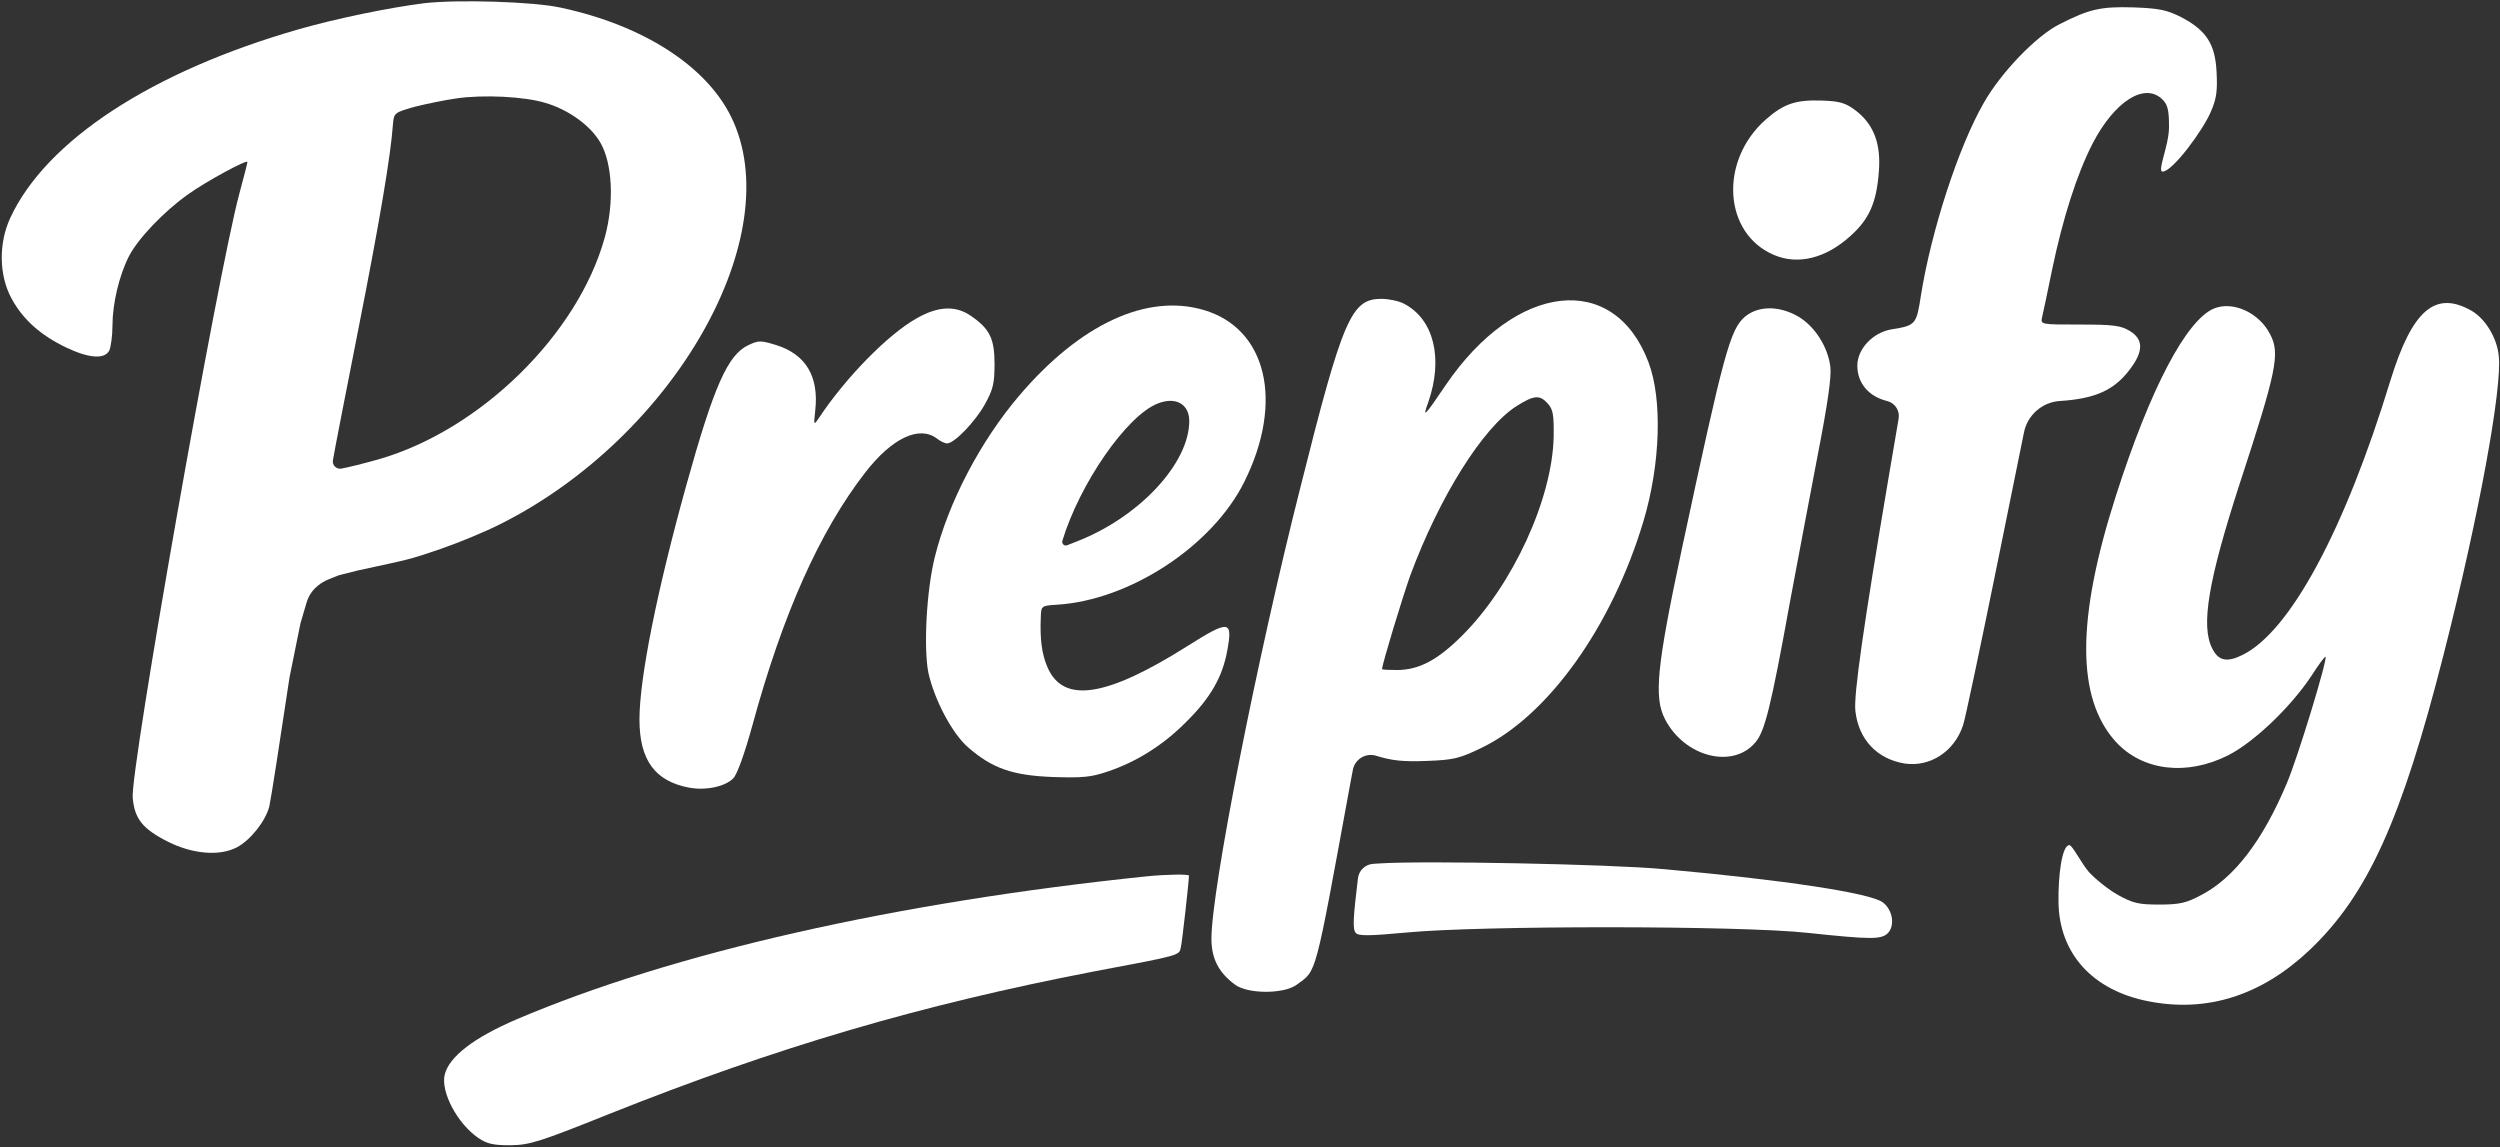 <svg width="778" height="357" viewBox="0 0 778 357" fill="none" xmlns="http://www.w3.org/2000/svg">
<rect x="0" y="0" width="778" height="357" fill="#333333" stroke="none"/>
<g clip-path="url(#clip0_25_85)">
<path fill-rule="evenodd" clip-rule="evenodd" d="M174.6 2.4C166.099 0.5 142.5 -0.2 132 1C121 2.4 104.9 5.7 93 9.1C47.3 22.2 14.4 43.7 3.2 67.8C-0.5 75.8 -0.3 85.8 3.6 92.9C7.1 99.4 12.6 104.3 20.5 108.1C27.6 111.5 32.5 111.9 34 109.1C34.5 107.999 35 104.5 35 101.3C35 94.5 37.1 85.7 40.1 79.8C42.9 74.3 51 65.8 58.5 60.5C64.2 56.4 77 49.5 77 50.4C76.999 50.704 75.899 55.103 74.5 60.2C67.8 85.001 40.5 239.598 41.3 248.3C41.9 254.8 44.3 257.9 52.2 261.9C59.9 265.8 68.3 266.5 73.7 263.7C77.9 261.5 82.6 255.6 83.8 251C84.3 248.9 87.1 230.8 90.1 210.8L93.5 194L95.423 187.463C95.804 186.167 96.434 184.957 97.278 183.902C97.758 183.303 98.303 182.758 98.902 182.278L99.071 182.143C100.019 181.385 101.073 180.771 102.199 180.32L105.5 179L111.5 177.5C127.5 174 126.7 174.4 137.2 170.8C143 168.8 151.4 165.3 155.7 163.1C210.1 135.8 245.6 73 227.5 36.3C219.7 20.5 200.2 7.9 174.6 2.4ZM169.7 32.016C163.2 30.016 150.3 29.415 142.1 30.615C138.5 31.115 132.699 32.316 129.1 33.216C122.8 35.016 122.6 35.116 122.3 38.516C121.6 48.416 118.2 68.616 111.6 102.016C107.6 122.316 104 140.716 103.7 142.716L103.611 143.198C103.32 144.779 104.727 146.149 106.3 145.815C108.1 145.515 113.3 144.216 117.9 142.916C149.5 133.816 179.9 104.016 188.2 73.916C191.2 63.016 190.6 50.815 186.8 44.315C183.7 39.016 176.9 34.116 169.7 32.016Z" fill="white"/>
<path d="M302 98.2C297.3 95 291.8 95.3 285.2 99.1C276.3 104.1 263.1 117.6 254.9 130C253.2 132.5 253.2 132.4 253.7 127.8C254.9 117.2 250.8 110.3 241.6 107.4C236.7 105.9 236.1 105.9 232.9 107.4C226.5 110.4 222.2 120 213.5 151.3C204.5 183.7 199 211 199 223.9C199 236.5 203.801 243.1 214.4 245.1C219.6 246.099 225.7 244.8 228.2 242.2C229.4 241 231.7 234.6 234.1 225.9C243.6 191 255.1 165.3 269.3 147C277.6 136.3 286.1 132.3 291.6 136.5C292.6 137.3 294.1 138 294.7 138C297 138 303.5 131.2 306.5 125.8C309 121.3 309.5 119.4 309.5 113.3C309.5 105.3 308 102.3 302 98.2Z" fill="white"/>
<path fill-rule="evenodd" clip-rule="evenodd" d="M374.7 96.5C356.9 91.2 336.1 100.9 317.2 123.1C305.1 137.3 295.1 156.4 290.9 173.4C288.3 183.9 287.4 201.6 288.9 209.3C290.7 217.6 296.3 228.299 301.3 232.6C308.8 239.1 315 241.3 327.5 241.8C336.7 242.1 339.5 241.9 344.7 240.1C353.7 237.1 362.1 231.8 369.2 224.6C376.7 217.2 380.4 210.7 381.9 202.6C383.7 192.9 382.6 192.8 369.3 201.2C344.2 217 330.9 219 326 207.7C324.2 203.6 323.6 198.9 323.9 192C324 188.6 324.1 188.5 328.7 188.2C351.5 186.9 377.4 169.9 387.3 149.8C399.6 125 394.2 102.3 374.7 96.5ZM370.1 131.016C370.1 125.716 365.8 123.315 360.2 125.615C350.6 129.415 336 150.515 330.6 168.315C330.352 169.222 331.247 170.022 332.12 169.676L335.3 168.416C354.5 160.916 370.1 144.216 370.1 131.016Z" fill="white"/>
<path fill-rule="evenodd" clip-rule="evenodd" d="M429.9 93C420.5 93 417.9 99 404.7 151.6C391.2 204.899 377 276.799 377 292.1C377 298.3 379.2 302.6 384.3 306.4C388.3 309.4 399.599 309.4 403.6 306.4C409.8 301.8 409 305.1 420.1 244.4L421.013 239.578C421.645 236.234 425.05 234.188 428.3 235.2C433.1 236.7 436.6 237.1 444 236.8C452.5 236.5 454.3 236 461.1 232.7C481.8 222.7 501.7 194.9 511.5 162C516.7 144.5 517.4 124.3 513 112.7C502.3 84.4 471.8 87.8 450 119.7C443.1 129.9 442.6 130.3 444.5 125.1C449.2 111.5 446.2 99.3 436.9 94.5C435.4 93.7 432.2 93 429.9 93ZM481.699 125.615C479.199 122.816 477.399 122.916 471.899 126.416C461.499 133.016 447.999 154.516 438.899 179.016C436.599 185.416 430.1 206.716 430.1 208.216C430.101 208.416 432.2 208.516 434.899 208.516C441.699 208.416 447.4 205.416 455.1 197.716C470.799 182.016 483.1 155.216 483.5 135.916C483.6 129.116 483.299 127.415 481.699 125.615Z" fill="white"/>
<path d="M559.6 98.5C553.7 95.1 547.3 95.1 543.1 98.5C538.4 102.5 536.5 109.601 523.4 170.8C515.6 207.4 514.6 217.1 518.2 223.9C524.3 235.6 539.3 239.4 546.3 231C549.2 227.6 551.1 220.1 557 187.5C559.3 175.4 563.1 154.9 565.6 142C568.8 125.6 570 117.2 569.6 114.1C568.799 107.8 564.7 101.5 559.6 98.5Z" fill="white"/>
<path d="M567.1 31.3C558.8 31 555.1 32.3 549.5 37.2C534.9 50.1 536.3 72.8 552.2 79.4C559.6 82.5 568.201 80.4 575.9 73.4C581.7 68.201 584 63 584.7 53.4C585.4 44.7 583.1 38.7 577.5 34.4C574.3 32 572.6 31.5 567.1 31.3Z" fill="white"/>
<path d="M664 2.3C653.8 2 650.2 2.8 641 7.5C633.7 11.1 622.6 22.7 617.3 32.1C609.4 45.9 601 71.9 597.8 91.9C596.4 101 596.199 101.3 588.6 102.5C582.8 103.5 578 108.6 578 113.8C578 119.2 581.5 123.4 587.3 124.8C589.729 125.421 591.276 127.803 590.854 130.275L587.8 148.2C579.9 194.9 576.8 216.5 577.4 221.3C578.4 230.1 584.1 236.2 592.7 237.6C600.6 238.8 608.2 233.9 610.9 225.7C611.6 223.7 616.5 200.4 621.9 173.8L629.865 134.542C630.951 129.192 635.457 125.214 640.9 124.8C652.1 124.1 657.9 121.4 662.7 115.1C667.1 109.4 667.1 105.6 662.8 103C660 101.3 657.7 101 647.2 101C635 101 635 101 635.5 98.7C635.8 97.5 637.2 90.9 638.6 84C642 67.7 646.3 54.3 651.2 44.7C658.1 31.4 667.5 25.5 673 31C674.6 32.6 675 34.3 675 39.5C675 45.3 671.2 53.4 673 53.4C676.1 53.4 685.6 40.5 688 34.8C689.8 30.7 690.1 28.2 689.8 22.5C689.4 13.7 686.6 9.4 678.7 5.3C674.3 3.1 672 2.6 664 2.3Z" fill="white"/>
<path d="M769.3 96.8C757.9 90.2 750.7 96.4 743.9 118.4C729.701 164.9 712.7 196.499 697.9 203.8C693.101 206.2 690.4 205.7 688.5 201.9C684.8 194.9 687.2 180.7 697 150.5C708.5 115.4 709.6 110 706.5 104.1C703.1 97.3 694.9 93.6 689 96C680.4 99.6 669.2 120.8 658.5 154.2C646.2 192.5 646.1 217.2 658.4 230.8C666.7 239.9 680.5 241.6 693.5 235C701.5 230.9 712.8 220.1 719.2 210.5C721.5 206.9 723.5 204.2 723.7 204.4C724.397 205.109 714.999 236.002 711.6 243.9C704.1 261.7 695.2 273.3 684.9 278.6C680.4 281 678.3 281.5 672 281.5C665.5 281.5 663.8 281.1 659.1 278.5C656.2 276.9 652.1 273.6 650 271.3C647.9 268.9 644.9 263 644 263C641.6 263 640.5 272.9 640.6 280.5C640.7 296.6 651.1 308.199 668.6 311.6C686.9 315.2 703.8 309.8 718.8 295.6C736.8 278.5 747.4 255.1 760.5 203.5C771.4 160.8 778.8 120.4 777.6 110.6C776.999 105.1 773.5 99.3 769.3 96.8Z" fill="white"/>
<path d="M518 270.5C501.2 268.9 442.5 267.8 429.3 268.7L427.321 268.828C424.875 268.986 422.889 270.866 422.6 273.3C421.1 285.6 420.9 289.2 421.9 290.3C422.7 291.3 425.9 291.3 437.7 290.2C460.6 288 541.5 288 562.5 290.3C582.399 292.4 585.4 292.4 587.5 290.4C589.8 288 589 283.1 585.9 280.8C582 277.9 554.9 273.8 518 270.5Z" fill="white"/>
<path d="M370 272.5C370 272 363.1 272.1 357 272.7C278.7 280.8 209.4 296.5 160.8 317.2C147.5 322.9 139.8 328.8 138.4 334.4C137.101 339.8 142.3 349.6 148.8 354.1C151.6 356 153.5 356.4 158.9 356.4C164.9 356.3 167.801 355.4 189.5 346.7C241.6 325.9 286.6 312.7 340 302.4C368.099 297.101 366.9 297.4 367.5 294.7C367.9 292.9 370 274.3 370 272.5Z" fill="white"/>
</g>
<defs>
<clipPath id="clip0_25_85">
<rect width="778" height="357" fill="white"/>
</clipPath>
</defs>
</svg>
